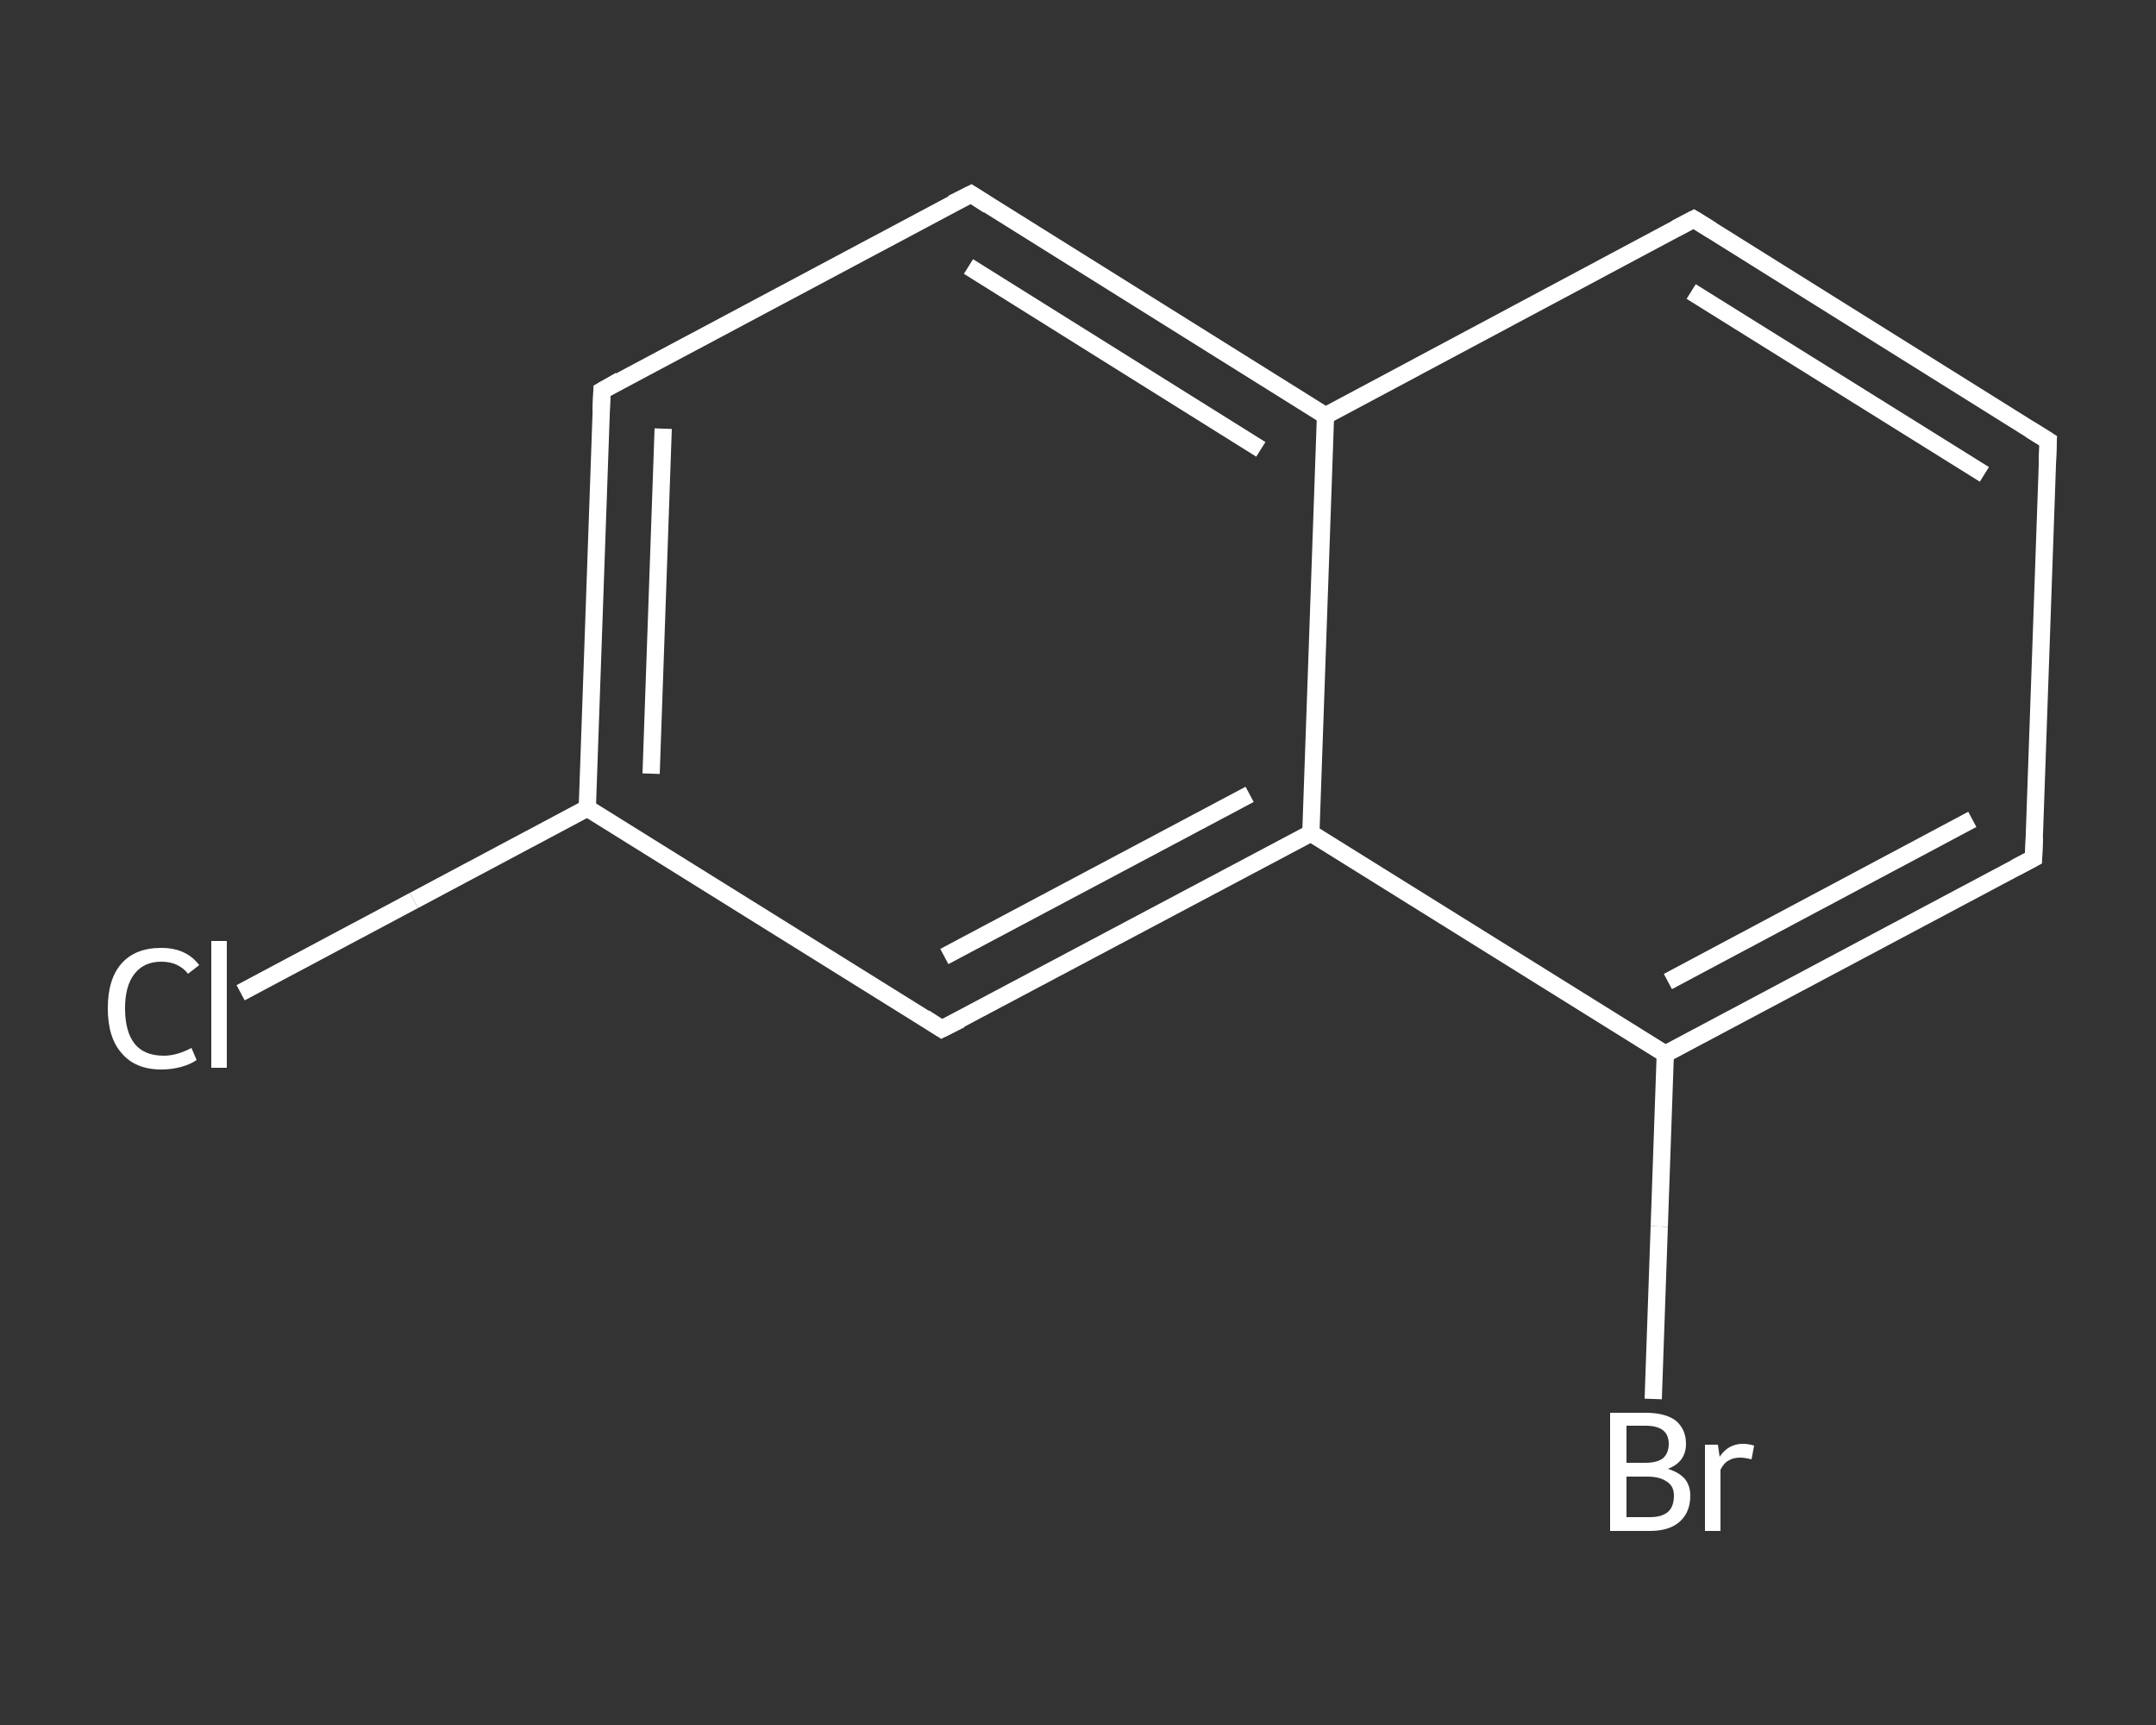 <?xml version='1.0' encoding='iso-8859-1'?>
<svg version='1.1' baseProfile='full'
              xmlns='http://www.w3.org/2000/svg'
                      xmlns:rdkit='http://www.rdkit.org/xml'
                      xmlns:xlink='http://www.w3.org/1999/xlink'
                  xml:space='preserve'
width='250px' height='200px' viewBox='0 0 250 200'>
<rect x="0" y="0" width="250" height="200" fill="#333333" stroke="none"/>
<!-- END OF HEADER -->
<rect style='opacity:1.0;fill:transparent;stroke:none' width='250.0' height='200.0' x='0.0' y='0.0'> </rect>
<path class='bond-0 atom-0 atom-1' d='M 27.9,115.1 L 48.0,104.4' style='fill:none;fill-rule:evenodd;stroke:#FFFFFF;stroke-width:2.0px;stroke-linecap:butt;stroke-linejoin:miter;stroke-opacity:1' />
<path class='bond-0 atom-0 atom-1' d='M 48.0,104.4 L 68.1,93.7' style='fill:none;fill-rule:evenodd;stroke:#FFFFFF;stroke-width:2.0px;stroke-linecap:butt;stroke-linejoin:miter;stroke-opacity:1' />
<path class='bond-1 atom-1 atom-2' d='M 68.1,93.7 L 69.8,45.3' style='fill:none;fill-rule:evenodd;stroke:#FFFFFF;stroke-width:2.0px;stroke-linecap:butt;stroke-linejoin:miter;stroke-opacity:1' />
<path class='bond-1 atom-1 atom-2' d='M 75.5,89.7 L 76.9,49.7' style='fill:none;fill-rule:evenodd;stroke:#FFFFFF;stroke-width:2.0px;stroke-linecap:butt;stroke-linejoin:miter;stroke-opacity:1' />
<path class='bond-2 atom-2 atom-3' d='M 69.8,45.3 L 112.6,22.5' style='fill:none;fill-rule:evenodd;stroke:#FFFFFF;stroke-width:2.0px;stroke-linecap:butt;stroke-linejoin:miter;stroke-opacity:1' />
<path class='bond-3 atom-3 atom-4' d='M 112.6,22.5 L 153.7,48.2' style='fill:none;fill-rule:evenodd;stroke:#FFFFFF;stroke-width:2.0px;stroke-linecap:butt;stroke-linejoin:miter;stroke-opacity:1' />
<path class='bond-3 atom-3 atom-4' d='M 112.3,30.9 L 146.2,52.1' style='fill:none;fill-rule:evenodd;stroke:#FFFFFF;stroke-width:2.0px;stroke-linecap:butt;stroke-linejoin:miter;stroke-opacity:1' />
<path class='bond-4 atom-4 atom-5' d='M 153.7,48.2 L 196.4,25.4' style='fill:none;fill-rule:evenodd;stroke:#FFFFFF;stroke-width:2.0px;stroke-linecap:butt;stroke-linejoin:miter;stroke-opacity:1' />
<path class='bond-5 atom-5 atom-6' d='M 196.4,25.4 L 237.5,51.1' style='fill:none;fill-rule:evenodd;stroke:#FFFFFF;stroke-width:2.0px;stroke-linecap:butt;stroke-linejoin:miter;stroke-opacity:1' />
<path class='bond-5 atom-5 atom-6' d='M 196.1,33.8 L 230.1,55.0' style='fill:none;fill-rule:evenodd;stroke:#FFFFFF;stroke-width:2.0px;stroke-linecap:butt;stroke-linejoin:miter;stroke-opacity:1' />
<path class='bond-6 atom-6 atom-7' d='M 237.5,51.1 L 235.8,99.5' style='fill:none;fill-rule:evenodd;stroke:#FFFFFF;stroke-width:2.0px;stroke-linecap:butt;stroke-linejoin:miter;stroke-opacity:1' />
<path class='bond-7 atom-7 atom-8' d='M 235.8,99.5 L 193.1,122.2' style='fill:none;fill-rule:evenodd;stroke:#FFFFFF;stroke-width:2.0px;stroke-linecap:butt;stroke-linejoin:miter;stroke-opacity:1' />
<path class='bond-7 atom-7 atom-8' d='M 228.7,95.0 L 193.4,113.8' style='fill:none;fill-rule:evenodd;stroke:#FFFFFF;stroke-width:2.0px;stroke-linecap:butt;stroke-linejoin:miter;stroke-opacity:1' />
<path class='bond-8 atom-8 atom-9' d='M 193.1,122.2 L 192.4,142.2' style='fill:none;fill-rule:evenodd;stroke:#FFFFFF;stroke-width:2.0px;stroke-linecap:butt;stroke-linejoin:miter;stroke-opacity:1' />
<path class='bond-8 atom-8 atom-9' d='M 192.4,142.2 L 191.7,162.2' style='fill:none;fill-rule:evenodd;stroke:#FFFFFF;stroke-width:2.0px;stroke-linecap:butt;stroke-linejoin:miter;stroke-opacity:1' />
<path class='bond-9 atom-8 atom-10' d='M 193.1,122.2 L 152.0,96.6' style='fill:none;fill-rule:evenodd;stroke:#FFFFFF;stroke-width:2.0px;stroke-linecap:butt;stroke-linejoin:miter;stroke-opacity:1' />
<path class='bond-10 atom-10 atom-11' d='M 152.0,96.6 L 109.2,119.3' style='fill:none;fill-rule:evenodd;stroke:#FFFFFF;stroke-width:2.0px;stroke-linecap:butt;stroke-linejoin:miter;stroke-opacity:1' />
<path class='bond-10 atom-10 atom-11' d='M 144.9,92.1 L 109.5,110.9' style='fill:none;fill-rule:evenodd;stroke:#FFFFFF;stroke-width:2.0px;stroke-linecap:butt;stroke-linejoin:miter;stroke-opacity:1' />
<path class='bond-11 atom-11 atom-1' d='M 109.2,119.3 L 68.1,93.7' style='fill:none;fill-rule:evenodd;stroke:#FFFFFF;stroke-width:2.0px;stroke-linecap:butt;stroke-linejoin:miter;stroke-opacity:1' />
<path class='bond-12 atom-10 atom-4' d='M 152.0,96.6 L 153.7,48.2' style='fill:none;fill-rule:evenodd;stroke:#FFFFFF;stroke-width:2.0px;stroke-linecap:butt;stroke-linejoin:miter;stroke-opacity:1' />
<path d='M 69.7,47.7 L 69.8,45.3 L 71.9,44.1' style='fill:none;stroke:#FFFFFF;stroke-width:2.0px;stroke-linecap:butt;stroke-linejoin:miter;stroke-opacity:1;' />
<path d='M 110.4,23.6 L 112.6,22.5 L 114.6,23.8' style='fill:none;stroke:#FFFFFF;stroke-width:2.0px;stroke-linecap:butt;stroke-linejoin:miter;stroke-opacity:1;' />
<path d='M 194.3,26.5 L 196.4,25.4 L 198.5,26.7' style='fill:none;stroke:#FFFFFF;stroke-width:2.0px;stroke-linecap:butt;stroke-linejoin:miter;stroke-opacity:1;' />
<path d='M 235.4,49.8 L 237.5,51.1 L 237.4,53.5' style='fill:none;stroke:#FFFFFF;stroke-width:2.0px;stroke-linecap:butt;stroke-linejoin:miter;stroke-opacity:1;' />
<path d='M 235.9,97.1 L 235.8,99.5 L 233.7,100.6' style='fill:none;stroke:#FFFFFF;stroke-width:2.0px;stroke-linecap:butt;stroke-linejoin:miter;stroke-opacity:1;' />
<path d='M 111.4,118.2 L 109.2,119.3 L 107.2,118.0' style='fill:none;stroke:#FFFFFF;stroke-width:2.0px;stroke-linecap:butt;stroke-linejoin:miter;stroke-opacity:1;' />
<path class='atom-0' d='M 12.5 116.9
Q 12.5 113.5, 14.1 111.7
Q 15.7 109.9, 18.7 109.9
Q 21.6 109.9, 23.1 111.9
L 21.8 112.9
Q 20.7 111.5, 18.7 111.5
Q 16.7 111.5, 15.6 112.9
Q 14.5 114.3, 14.5 116.9
Q 14.5 119.6, 15.6 121.0
Q 16.7 122.4, 19.0 122.4
Q 20.5 122.4, 22.2 121.5
L 22.8 122.9
Q 22.1 123.4, 21.0 123.7
Q 19.9 124.0, 18.7 124.0
Q 15.7 124.0, 14.1 122.1
Q 12.5 120.3, 12.5 116.9
' fill='#FFFFFF'/>
<path class='atom-0' d='M 24.5 109.1
L 26.3 109.1
L 26.3 123.8
L 24.5 123.8
L 24.5 109.1
' fill='#FFFFFF'/>
<path class='atom-9' d='M 193.4 170.3
Q 194.7 170.7, 195.4 171.5
Q 196.0 172.3, 196.0 173.4
Q 196.0 175.3, 194.8 176.4
Q 193.6 177.5, 191.3 177.5
L 186.7 177.5
L 186.7 163.8
L 190.8 163.8
Q 193.1 163.8, 194.3 164.7
Q 195.5 165.7, 195.5 167.4
Q 195.5 169.5, 193.4 170.3
M 188.6 165.3
L 188.6 169.6
L 190.8 169.6
Q 192.1 169.6, 192.8 169.1
Q 193.5 168.5, 193.5 167.4
Q 193.5 165.3, 190.8 165.3
L 188.6 165.3
M 191.3 175.9
Q 192.7 175.9, 193.4 175.3
Q 194.1 174.7, 194.1 173.4
Q 194.1 172.3, 193.3 171.8
Q 192.5 171.2, 191.0 171.2
L 188.6 171.2
L 188.6 175.9
L 191.3 175.9
' fill='#FFFFFF'/>
<path class='atom-9' d='M 199.2 167.5
L 199.4 168.9
Q 200.4 167.4, 202.1 167.4
Q 202.7 167.4, 203.4 167.6
L 203.1 169.2
Q 202.3 169.0, 201.8 169.0
Q 201.0 169.0, 200.5 169.3
Q 199.9 169.6, 199.5 170.4
L 199.5 177.5
L 197.7 177.5
L 197.7 167.5
L 199.2 167.5
' fill='#FFFFFF'/>
</svg>
